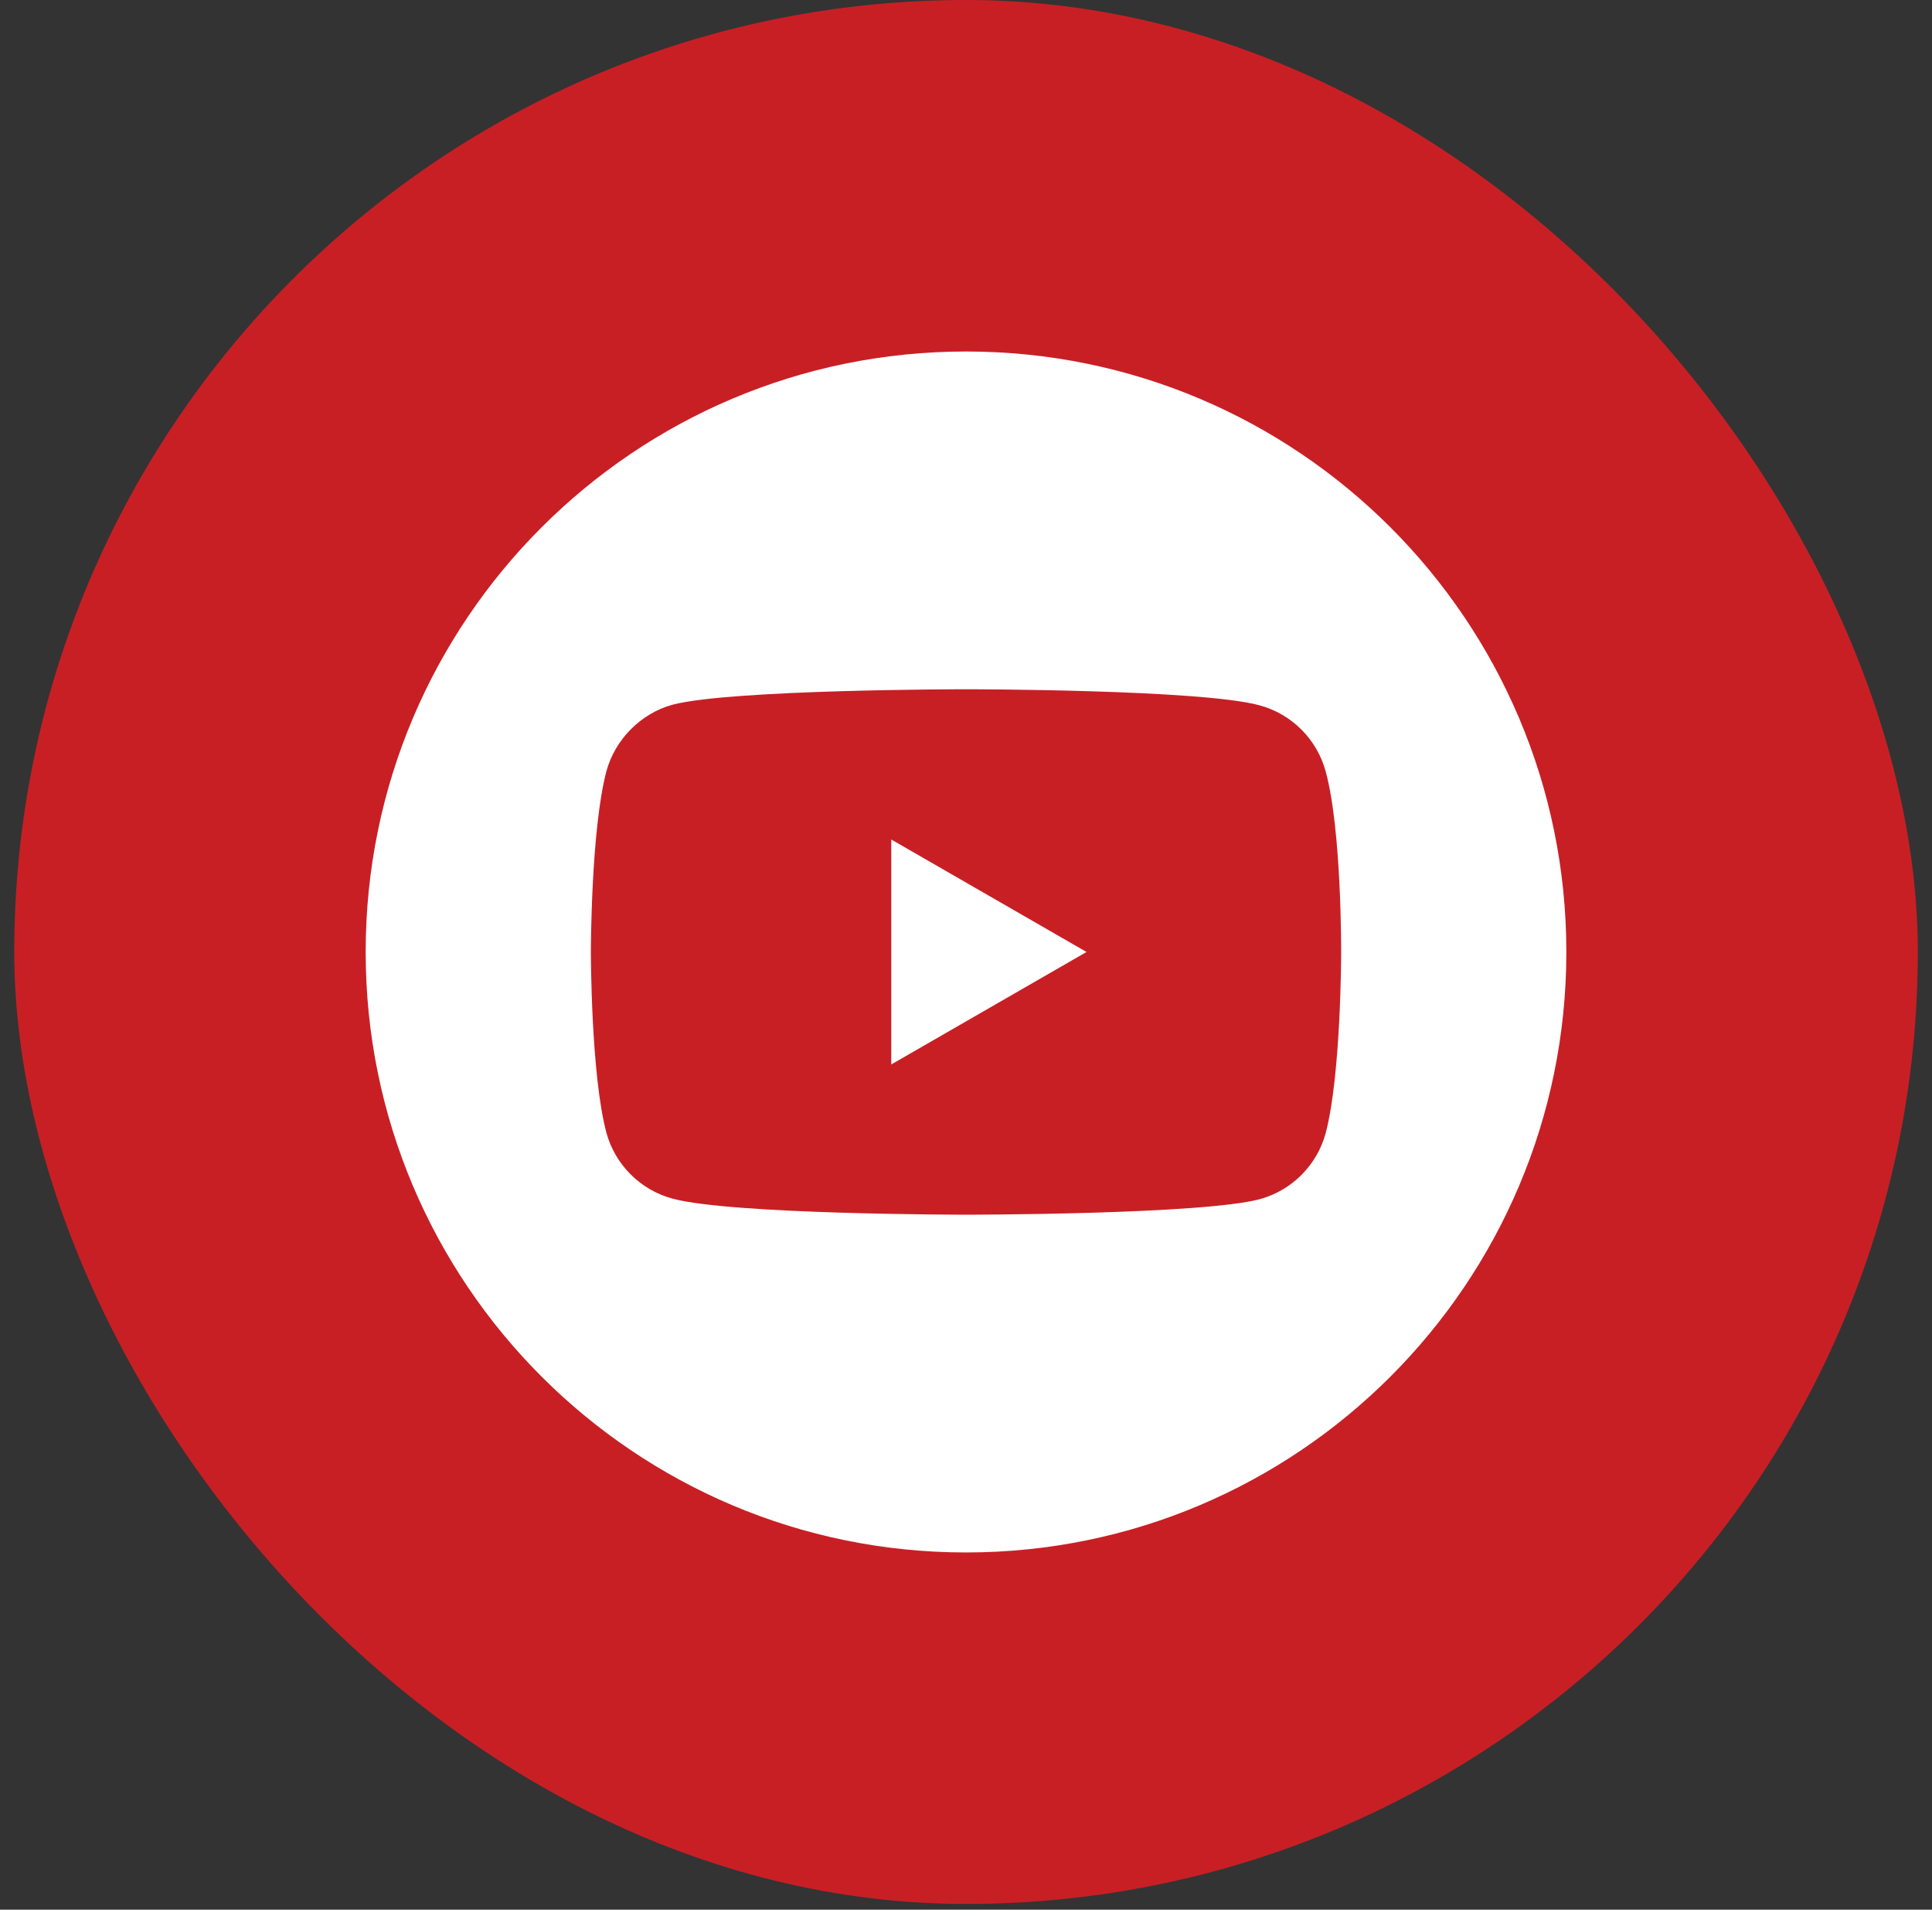 <svg width="85" height="84" viewBox="0 0 85 84" fill="none" xmlns="http://www.w3.org/2000/svg">
<rect x="0" y="0" width="85" height="84" fill="#333333" stroke="none"/>
<rect x="0.627" y="3.8147e-05" width="83.748" height="83.748" rx="41.874" fill="#C81F25"/>
<g clip-path="url(#clip0_301_669)">
<path d="M39.211 46.822L47.803 41.874L39.211 36.926V46.822Z" fill="white"/>
<path d="M42.501 15.461C27.916 15.461 16.088 27.289 16.088 41.874C16.088 56.459 27.916 68.287 42.501 68.287C57.086 68.287 68.913 56.459 68.913 41.874C68.913 27.289 57.086 15.461 42.501 15.461ZM59.005 41.901C59.005 41.901 59.005 47.258 58.325 49.841C57.944 51.255 56.83 52.369 55.416 52.75C52.833 53.43 42.501 53.43 42.501 53.43C42.501 53.43 32.196 53.43 29.586 52.723C28.172 52.342 27.057 51.227 26.676 49.813C25.996 47.258 25.996 41.874 25.996 41.874C25.996 41.874 25.996 36.518 26.676 33.935C27.057 32.521 28.199 31.379 29.586 30.998C32.169 30.318 42.501 30.318 42.501 30.318C42.501 30.318 52.833 30.318 55.416 31.025C56.83 31.406 57.944 32.521 58.325 33.935C59.032 36.518 59.005 41.901 59.005 41.901Z" fill="white"/>
</g>
<defs>
<clipPath id="clip0_301_669">
<rect width="52.826" height="52.826" fill="white" transform="translate(16.088 15.461)"/>
</clipPath>
</defs>
</svg>
